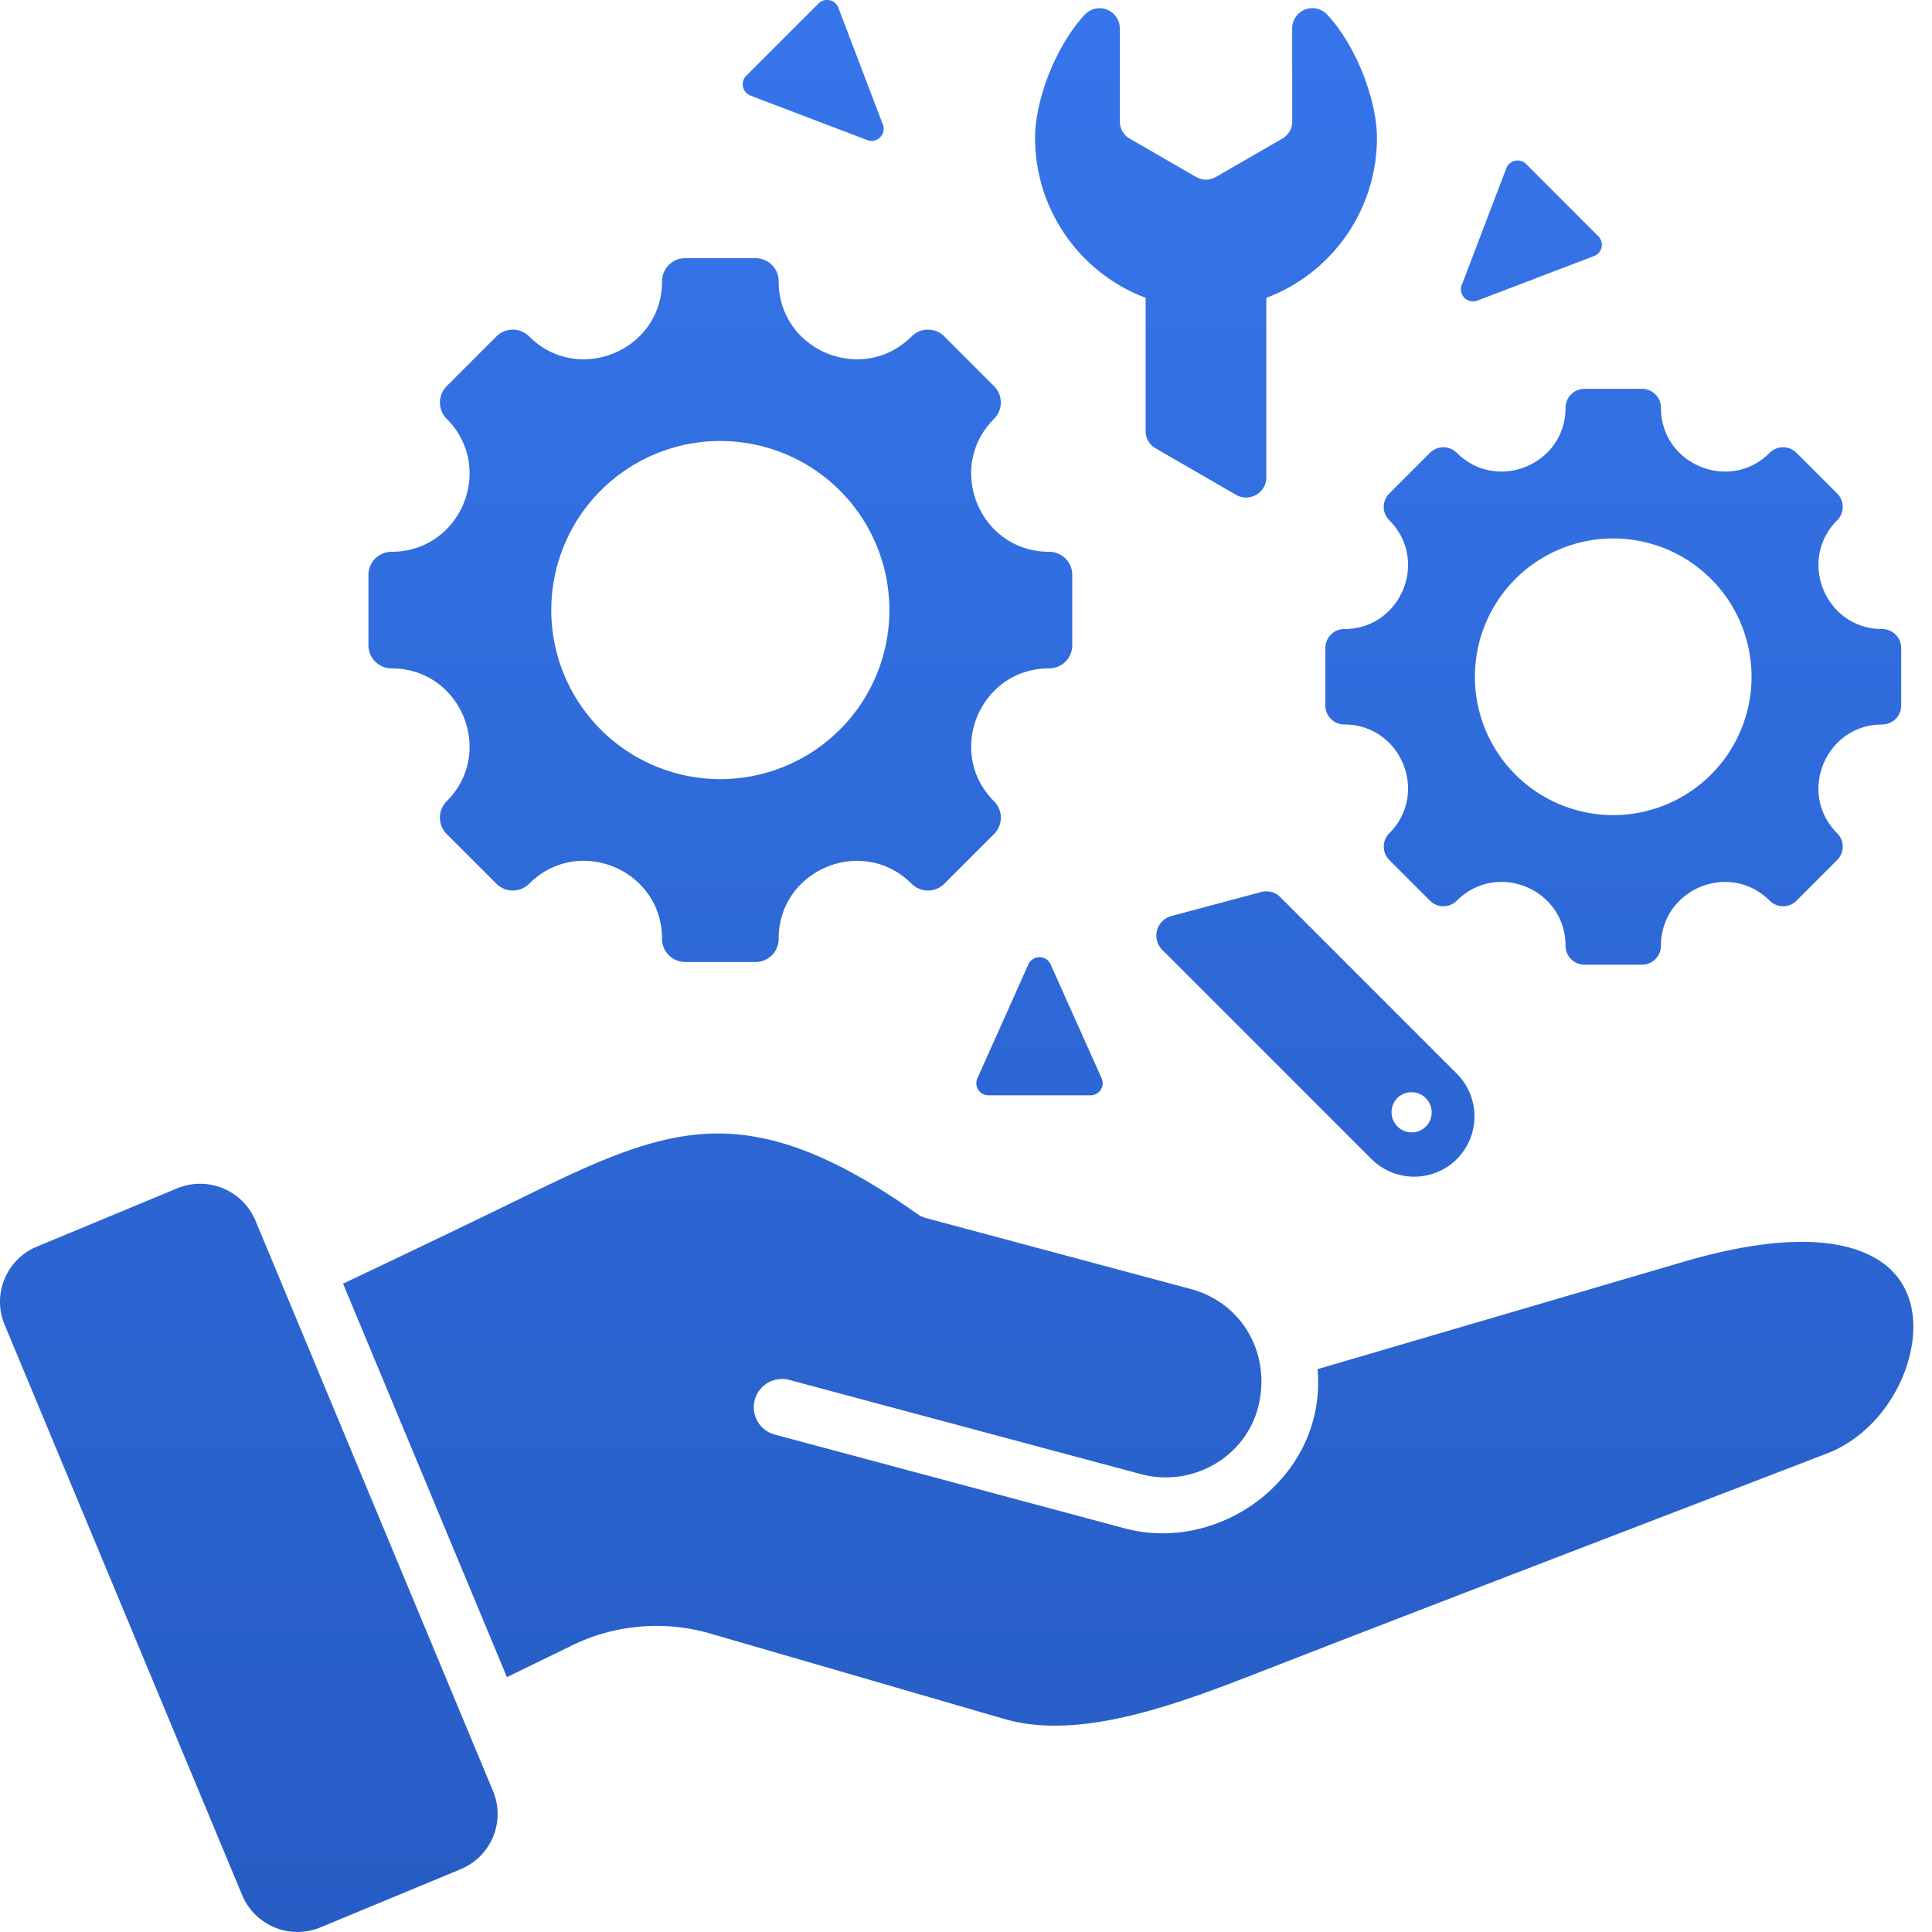 <svg width="40" height="40" viewBox="0 0 40 40" fill="none" xmlns="http://www.w3.org/2000/svg"><path fill-rule="evenodd" clip-rule="evenodd" d="M21.721 13.838c-1.435 0-2.154 1.738-1.14 2.752a.479.479 0 0 1 0 .677l-1.03 1.03a.479.479 0 0 1-.677 0c-1.015-1.014-2.753-.294-2.753 1.14a.478.478 0 0 1-.478.48h-1.457a.479.479 0 0 1-.479-.48c0-1.436-1.737-2.155-2.752-1.14a.479.479 0 0 1-.677 0l-1.03-1.03a.479.479 0 0 1 0-.677c1.014-1.014.294-2.752-1.14-2.752a.479.479 0 0 1-.48-.479v-1.457c0-.264.215-.478.48-.478 1.434 0 2.154-1.738 1.14-2.753a.479.479 0 0 1 0-.676l1.03-1.03a.479.479 0 0 1 .677 0c1.014 1.014 2.752.294 2.752-1.14 0-.265.215-.48.479-.48h1.457c.264 0 .478.215.478.48 0 1.434 1.739 2.154 2.753 1.14a.479.479 0 0 1 .677 0l1.03 1.03a.479.479 0 0 1 0 .676c-1.014 1.015-.295 2.753 1.14 2.753.264 0 .479.214.479.478v1.457a.479.479 0 0 1-.479.479Zm.03 6.127a.252.252 0 0 0-.459 0l-1.055 2.358a.25.25 0 0 0 .229.354h2.112a.25.25 0 0 0 .229-.354l-1.056-2.358ZM18.278 2.576l-.92-2.414a.25.25 0 0 0-.413-.088l-1.493 1.493a.25.25 0 0 0 .088.413l2.414.92a.251.251 0 0 0 .325-.324ZM30.265 5.9l.921-2.414a.25.25 0 0 1 .413-.088L33.09 4.89a.25.25 0 0 1-.088.412l-2.414.921a.251.251 0 0 1-.325-.324ZM38.97 15c-1.174 0-1.763 1.422-.933 2.252.153.153.153.4 0 .553l-.843.843a.391.391 0 0 1-.554 0c-.83-.83-2.252-.24-2.252.933a.392.392 0 0 1-.391.392h-1.193a.391.391 0 0 1-.391-.392c0-1.175-1.421-1.764-2.252-.933a.391.391 0 0 1-.554 0l-.843-.843a.391.391 0 0 1 0-.553c.83-.83.241-2.253-.933-2.253a.392.392 0 0 1-.391-.391v-1.192c0-.216.175-.392.391-.392 1.174 0 1.763-1.422.933-2.252a.391.391 0 0 1 0-.554l.843-.843a.391.391 0 0 1 .554 0c.83.83 2.252.241 2.252-.932 0-.217.175-.392.392-.392h1.192c.216 0 .391.175.391.392 0 1.173 1.422 1.762 2.252.932a.392.392 0 0 1 .554 0l.843.843c.153.153.153.401 0 .554-.83.83-.24 2.252.933 2.252.216 0 .392.176.392.392v1.192a.392.392 0 0 1-.392.392Zm-5.57-3.852a2.864 2.864 0 1 0 0 5.728 2.864 2.864 0 0 0 0-5.728Zm-3.238 11.082-3.651-3.652a.409.409 0 0 0-.405-.108l-1.854.496a.418.418 0 0 0-.187.701l4.33 4.33a1.253 1.253 0 0 0 1.768 0 1.253 1.253 0 0 0 0-1.767Zm-1.248.52a.418.418 0 1 1 .591.59.418.418 0 0 1-.59-.59ZM26.218 9.88V6.167a3.54 3.54 0 0 0 2.29-3.311c0-.754-.407-1.88-1.028-2.552a.419.419 0 0 0-.727.284l.001 1.922a.409.409 0 0 1-.21.363l-1.365.788a.409.409 0 0 1-.419 0l-1.366-.788a.41.41 0 0 1-.209-.363V.588a.419.419 0 0 0-.726-.284c-.623.671-1.029 1.795-1.029 2.552a3.54 3.54 0 0 0 2.289 3.31v2.755c0 .154.076.286.21.363l1.661.96c.28.161.628-.04.628-.363ZM9.538 38.7l-2.905 1.205a1.242 1.242 0 0 1-1.619-.668L.097 27.43a1.234 1.234 0 0 1 .669-1.621l2.903-1.206a1.242 1.242 0 0 1 1.62.668l4.917 11.808a1.234 1.234 0 0 1-.669 1.62Zm17.645-9.28c.105-.38.124-.732.096-1.073l7.585-2.225c2.15-.63 3.462-.474 4.152.052.55.42.677 1.089.555 1.74-.171.918-.83 1.825-1.741 2.177-3.901 1.503-7.808 2.995-11.704 4.511-1.65.642-3.73 1.452-5.325.989l-6.04-1.754a3.992 3.992 0 0 0-2.961.251l-1.305.635-3.392-8.146c1.269-.602 2.552-1.215 3.87-1.86 1.422-.695 2.582-1.217 3.777-1.248 1.188-.03 2.484.42 4.235 1.66a.584.584 0 0 0 .187.09l5.477 1.467c1.087.292 1.67 1.36 1.403 2.432-.265 1.06-1.375 1.685-2.431 1.402l-7.278-1.95a.585.585 0 0 0-.303 1.131l7.247 1.942c1.653.443 3.446-.593 3.896-2.223ZM14.914 9.13a3.5 3.5 0 1 0 0 7.001 3.5 3.5 0 0 0 0-7Z" fill="url(#a)"/><defs><linearGradient id="a" x1="36.823" y1="0" x2="36.823" y2="40" gradientUnits="userSpaceOnUse"><stop stop-color="#3675EA"/><stop offset="1" stop-color="#265CC4"/></linearGradient></defs></svg>
